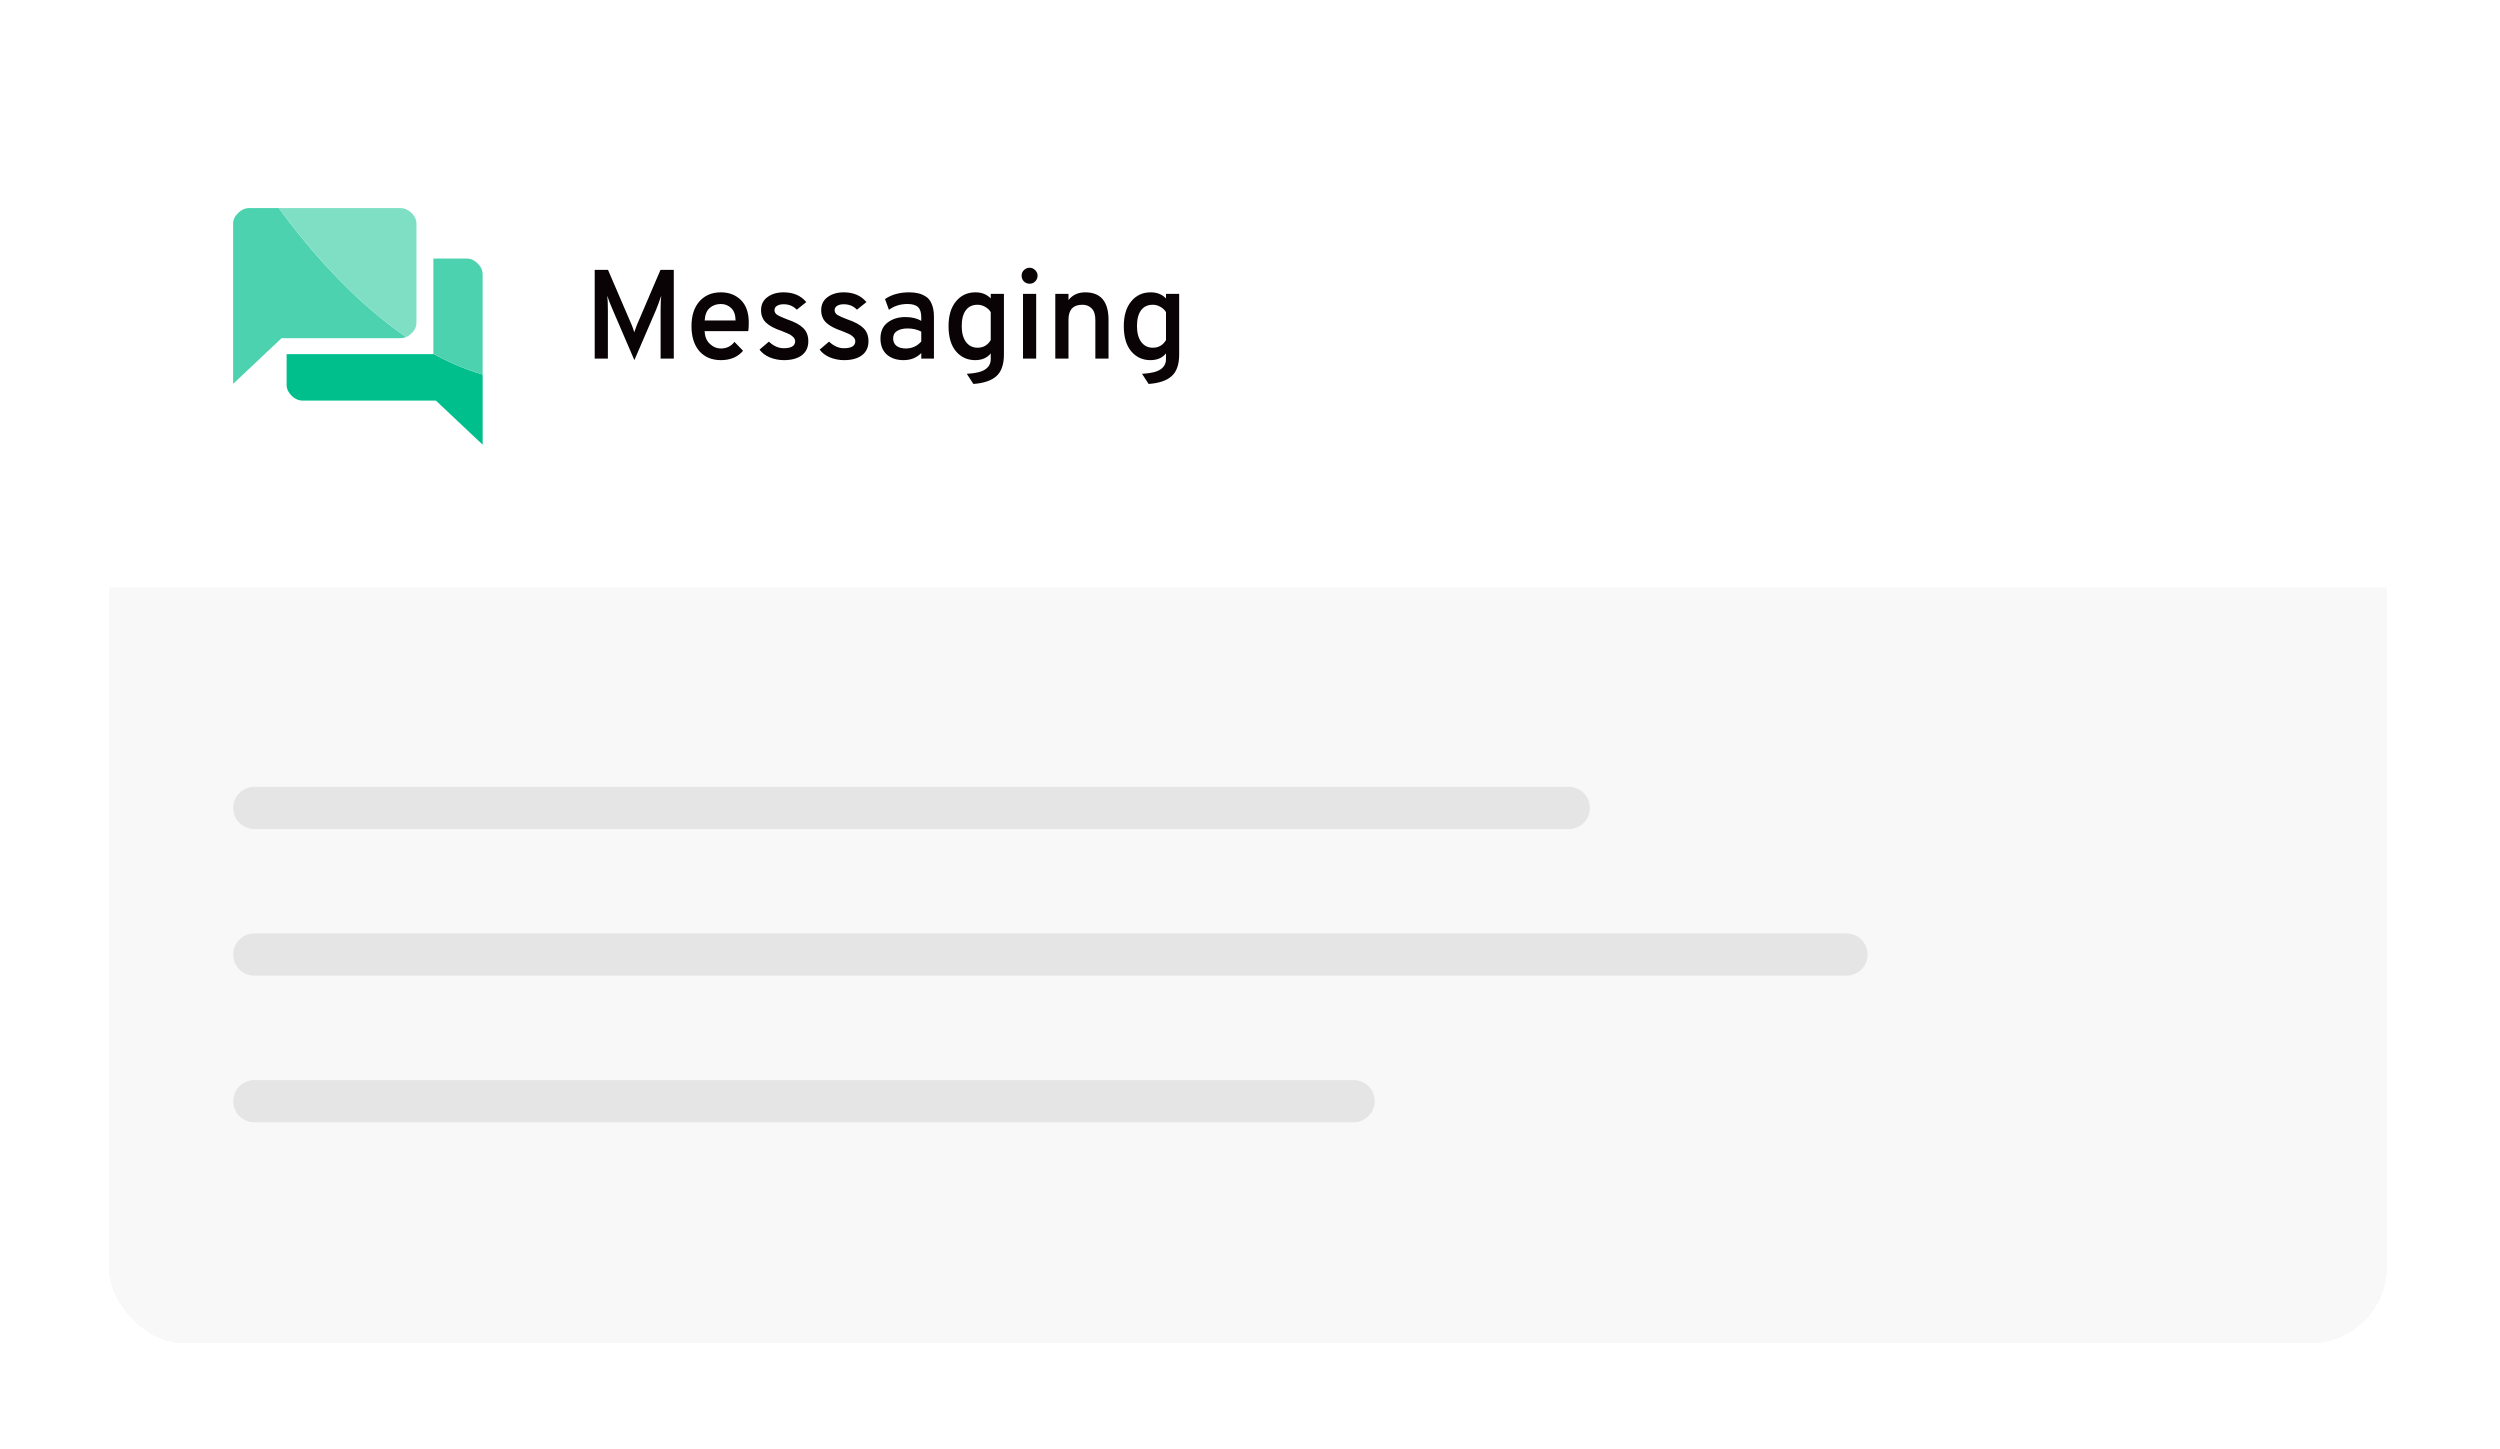 <svg width="326" height="189" viewBox="0 0 326 189" fill="none" xmlns="http://www.w3.org/2000/svg">
<g filter="url(#filter0_bd_5610_2690)">
<rect x="14.152" y="8.606" width="297.117" height="161.051" rx="10" fill="#F2F2F2" fill-opacity="0.5" shape-rendering="crispEdges"/>
</g>
<path d="M14.152 18.606C14.152 13.084 18.63 8.606 24.152 8.606H301.269C306.792 8.606 311.269 13.084 311.269 18.606V76.603H14.152V18.606Z" fill="white"/>
<path d="M36.354 27.132H32.528C31.969 27.132 31.477 27.347 31.044 27.776C30.61 28.206 30.398 28.67 30.398 29.175V50.057L36.714 44.101H52.176C52.448 44.101 52.712 44.052 52.955 43.948C45.815 39.052 39.99 32.119 36.354 27.132Z" fill="#4CD2AE"/>
<path d="M56.51 46.178H37.376V50.195C37.376 50.701 37.589 51.165 38.022 51.594C38.448 52.024 38.947 52.238 39.506 52.238H56.84L62.937 57.987V48.838C60.718 48.194 58.566 47.266 56.51 46.144V46.185V46.178Z" fill="#00BF8C"/>
<path d="M54.306 42.058V29.175C54.306 28.649 54.093 28.178 53.66 27.763C53.226 27.347 52.734 27.132 52.176 27.132H36.355C39.998 32.119 45.815 39.052 52.955 43.948C53.204 43.844 53.439 43.685 53.66 43.477C54.093 43.062 54.306 42.584 54.306 42.065V42.058Z" fill="#7FDFC5"/>
<path d="M62.29 34.355C61.857 33.926 61.38 33.711 60.843 33.711H56.51V46.136C58.566 47.265 60.718 48.187 62.937 48.831V35.789C62.937 35.263 62.724 34.785 62.29 34.355Z" fill="#4CD2AE"/>
<path d="M87.862 46.763H86.143V40.434C86.143 39.596 86.17 38.974 86.225 38.566C85.972 39.316 85.735 39.955 85.515 40.483L82.722 46.962L79.913 40.434C79.615 39.762 79.373 39.139 79.185 38.566C79.24 38.974 79.268 39.596 79.268 40.434V46.763H77.549V35.195H79.285L82.391 42.417C82.502 42.681 82.606 42.984 82.705 43.326C82.783 43.083 82.893 42.78 83.036 42.417L86.126 35.195H87.862V46.763ZM94.004 46.962C92.826 46.962 91.889 46.57 91.195 45.788C90.512 44.995 90.17 43.91 90.17 42.532C90.17 41.155 90.517 40.076 91.212 39.294C91.906 38.511 92.837 38.12 94.004 38.12C95.062 38.12 95.932 38.456 96.615 39.128C97.299 39.8 97.64 40.781 97.64 42.07C97.64 42.544 97.618 42.913 97.574 43.177H91.889C91.9 43.849 92.115 44.395 92.534 44.813C92.963 45.232 93.459 45.441 94.021 45.441C94.748 45.441 95.332 45.155 95.773 44.582L96.896 45.739C96.213 46.554 95.249 46.962 94.004 46.962ZM91.889 41.789H95.921C95.91 41.062 95.718 40.522 95.343 40.169C94.968 39.817 94.522 39.641 94.004 39.641C93.421 39.641 92.93 39.817 92.534 40.169C92.148 40.511 91.933 41.051 91.889 41.789ZM102.232 46.962C101.571 46.962 100.949 46.84 100.365 46.598C99.781 46.344 99.34 46.008 99.043 45.59L100.266 44.549C100.872 45.122 101.516 45.408 102.199 45.408C103.191 45.408 103.687 45.105 103.687 44.499C103.687 44.29 103.593 44.097 103.406 43.921C103.218 43.744 103.031 43.618 102.844 43.541C102.656 43.453 102.353 43.326 101.935 43.16C101.009 42.852 100.326 42.489 99.886 42.07C99.456 41.651 99.241 41.111 99.241 40.45C99.241 39.723 99.516 39.156 100.067 38.748C100.629 38.329 101.334 38.12 102.183 38.12C103.45 38.12 104.436 38.544 105.141 39.393L103.901 40.384C103.45 39.91 102.877 39.674 102.183 39.674C101.819 39.674 101.527 39.745 101.307 39.888C101.097 40.021 100.993 40.208 100.993 40.45C100.993 40.704 101.12 40.913 101.373 41.078C101.637 41.233 102.056 41.42 102.629 41.64C103.587 41.96 104.287 42.334 104.728 42.764C105.179 43.194 105.405 43.772 105.405 44.499C105.405 45.292 105.119 45.904 104.546 46.334C103.984 46.752 103.213 46.962 102.232 46.962ZM110.076 46.962C109.415 46.962 108.792 46.84 108.208 46.598C107.624 46.344 107.184 46.008 106.886 45.59L108.109 44.549C108.715 45.122 109.36 45.408 110.043 45.408C111.034 45.408 111.53 45.105 111.53 44.499C111.53 44.29 111.436 44.097 111.249 43.921C111.062 43.744 110.874 43.618 110.687 43.541C110.5 43.453 110.197 43.326 109.778 43.16C108.853 42.852 108.17 42.489 107.729 42.07C107.299 41.651 107.084 41.111 107.084 40.45C107.084 39.723 107.36 39.156 107.911 38.748C108.473 38.329 109.178 38.12 110.026 38.12C111.293 38.12 112.279 38.544 112.984 39.393L111.745 40.384C111.293 39.91 110.72 39.674 110.026 39.674C109.662 39.674 109.371 39.745 109.15 39.888C108.941 40.021 108.836 40.208 108.836 40.45C108.836 40.704 108.963 40.913 109.216 41.078C109.481 41.233 109.899 41.42 110.472 41.64C111.431 41.96 112.13 42.334 112.571 42.764C113.023 43.194 113.249 43.772 113.249 44.499C113.249 45.292 112.962 45.904 112.389 46.334C111.827 46.752 111.056 46.962 110.076 46.962ZM120.133 46.763V46.036C119.539 46.653 118.767 46.962 117.82 46.962C116.927 46.962 116.2 46.719 115.638 46.234C115.088 45.739 114.812 45.039 114.812 44.136C114.812 43.221 115.126 42.527 115.754 42.053C116.382 41.58 117.148 41.343 118.051 41.343C118.878 41.343 119.572 41.508 120.133 41.839V41.376C120.133 40.748 119.99 40.301 119.704 40.037C119.417 39.773 118.96 39.641 118.332 39.641C117.407 39.641 116.602 39.894 115.919 40.401L115.407 38.996C116.255 38.412 117.308 38.12 118.564 38.12C118.982 38.12 119.357 38.159 119.687 38.236C120.018 38.302 120.354 38.44 120.695 38.649C121.037 38.847 121.301 39.172 121.489 39.624C121.687 40.076 121.786 40.632 121.786 41.293V46.763H120.133ZM118.134 45.441C118.927 45.441 119.594 45.138 120.133 44.532V43.243C119.616 42.968 119.015 42.83 118.332 42.83C117.781 42.83 117.33 42.94 116.977 43.16C116.635 43.37 116.465 43.695 116.465 44.136C116.465 44.543 116.608 44.863 116.894 45.094C117.181 45.325 117.594 45.441 118.134 45.441ZM126.929 50.068L126.07 48.746C127.238 48.68 128.048 48.482 128.499 48.151C128.962 47.832 129.193 47.391 129.193 46.829V46.086C128.72 46.669 128.042 46.962 127.161 46.962C126.147 46.962 125.315 46.581 124.665 45.821C124.015 45.05 123.69 43.954 123.69 42.532C123.69 41.166 124.01 40.092 124.649 39.31C125.299 38.517 126.147 38.12 127.194 38.12C128.02 38.12 128.687 38.385 129.193 38.913V38.318H130.912V46.218C130.912 47.518 130.587 48.46 129.937 49.044C129.287 49.628 128.285 49.969 126.929 50.068ZM127.475 45.342C128.224 45.342 128.797 45.011 129.193 44.35V40.698C129.017 40.412 128.769 40.18 128.45 40.004C128.141 39.828 127.816 39.74 127.475 39.74C126.803 39.74 126.29 39.982 125.938 40.467C125.585 40.941 125.409 41.629 125.409 42.532C125.409 43.392 125.591 44.075 125.954 44.582C126.329 45.089 126.836 45.342 127.475 45.342ZM134.986 36.699C134.788 36.897 134.545 36.996 134.259 36.996C133.973 36.996 133.725 36.897 133.515 36.699C133.317 36.49 133.218 36.242 133.218 35.955C133.218 35.669 133.317 35.426 133.515 35.228C133.725 35.019 133.973 34.914 134.259 34.914C134.545 34.914 134.788 35.019 134.986 35.228C135.195 35.426 135.3 35.669 135.3 35.955C135.3 36.242 135.195 36.49 134.986 36.699ZM133.4 46.763V38.318H135.118V46.763H133.4ZM142.834 46.763V41.723C142.834 41.051 142.679 40.555 142.371 40.235C142.062 39.905 141.655 39.74 141.148 39.74C139.936 39.74 139.33 40.39 139.33 41.69V46.763H137.611V38.318H139.33V39.128C139.859 38.456 140.586 38.12 141.512 38.12C143.539 38.12 144.552 39.321 144.552 41.723V46.763H142.834ZM149.782 50.068L148.922 48.746C150.09 48.68 150.9 48.482 151.352 48.151C151.814 47.832 152.046 47.391 152.046 46.829V46.086C151.572 46.669 150.894 46.962 150.013 46.962C148.999 46.962 148.168 46.581 147.518 45.821C146.868 45.05 146.543 43.954 146.543 42.532C146.543 41.166 146.862 40.092 147.501 39.31C148.151 38.517 148.999 38.12 150.046 38.12C150.872 38.12 151.539 38.385 152.046 38.913V38.318H153.764V46.218C153.764 47.518 153.439 48.46 152.789 49.044C152.139 49.628 151.137 49.969 149.782 50.068ZM150.327 45.342C151.076 45.342 151.649 45.011 152.046 44.35V40.698C151.869 40.412 151.622 40.18 151.302 40.004C150.994 39.828 150.669 39.74 150.327 39.74C149.655 39.74 149.143 39.982 148.79 40.467C148.438 40.941 148.261 41.629 148.261 42.532C148.261 43.392 148.443 44.075 148.807 44.582C149.181 45.089 149.688 45.342 150.327 45.342Z" fill="#090306"/>
<line x1="33.166" y1="105.357" x2="204.565" y2="105.357" stroke="#E5E5E5" stroke-width="5.509" stroke-linecap="round"/>
<line x1="33.166" y1="124.474" x2="240.775" y2="124.474" stroke="#E5E5E5" stroke-width="5.509" stroke-linecap="round"/>
<line x1="33.166" y1="143.592" x2="176.507" y2="143.592" stroke="#E5E5E5" stroke-width="5.509" stroke-linecap="round"/>
<defs>
<filter id="filter0_bd_5610_2690" x="0.381" y="-5.165" width="324.66" height="194.102" filterUnits="userSpaceOnUse" color-interpolation-filters="sRGB">
<feFlood flood-opacity="0" result="BackgroundImageFix"/>
<feGaussianBlur in="BackgroundImageFix" stdDeviation="6.886"/>
<feComposite in2="SourceAlpha" operator="in" result="effect1_backgroundBlur_5610_2690"/>
<feColorMatrix in="SourceAlpha" type="matrix" values="0 0 0 0 0 0 0 0 0 0 0 0 0 0 0 0 0 0 127 0" result="hardAlpha"/>
<feOffset dy="5.509"/>
<feGaussianBlur stdDeviation="6.886"/>
<feComposite in2="hardAlpha" operator="out"/>
<feColorMatrix type="matrix" values="0 0 0 0 0 0 0 0 0 0 0 0 0 0 0 0 0 0 0.1 0"/>
<feBlend mode="normal" in2="effect1_backgroundBlur_5610_2690" result="effect2_dropShadow_5610_2690"/>
<feBlend mode="normal" in="SourceGraphic" in2="effect2_dropShadow_5610_2690" result="shape"/>
</filter>
</defs>
</svg>
